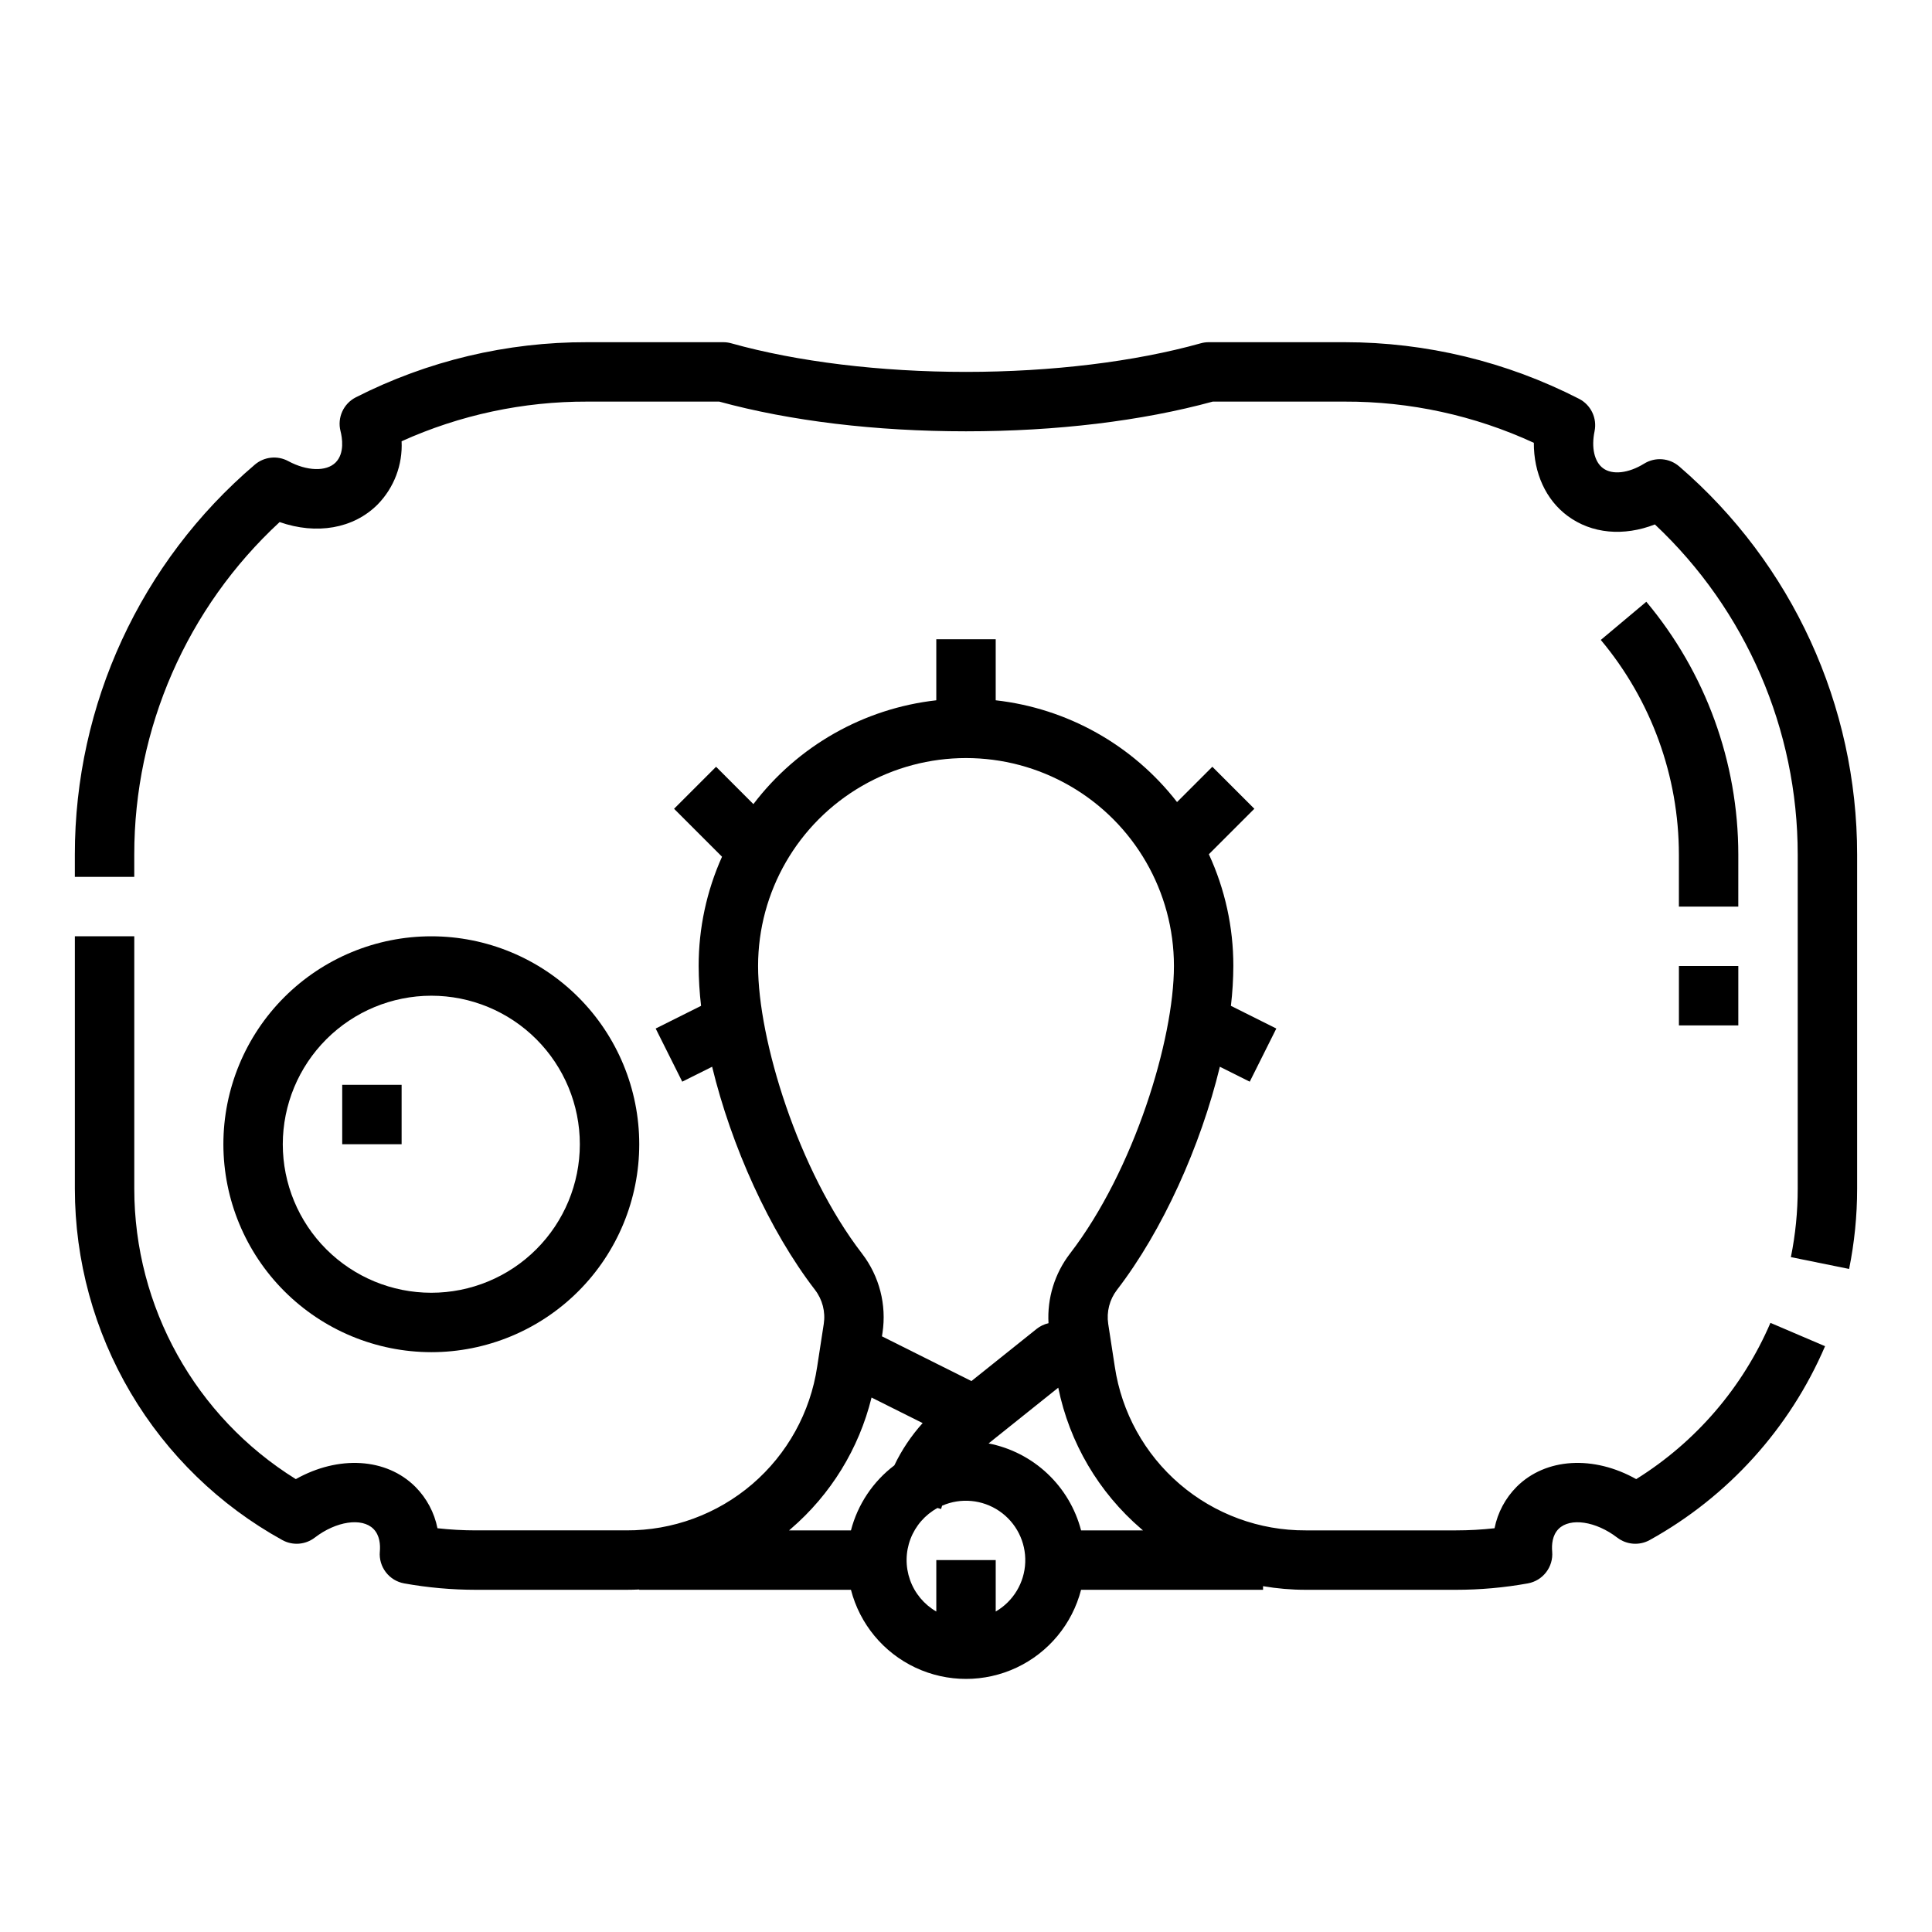 <?xml version="1.0" encoding="UTF-8"?>
<!-- Uploaded to: ICON Repo, www.iconrepo.com, Generator: ICON Repo Mixer Tools -->
<svg fill="#000000" width="800px" height="800px" version="1.1" viewBox="144 144 512 512" xmlns="http://www.w3.org/2000/svg">
 <g>
  <path d="m588.93 400h15.742v15.742h-15.742z"/>
  <path d="m604.67 370.48c-0.016-24.504-8.645-48.223-24.379-67.008l-12.062 10.117c13.355 15.949 20.684 36.086 20.695 56.891v13.777h15.742z"/>
  <path d="m258.3 502.34c14.617 0 28.633-5.809 38.965-16.141 10.336-10.336 16.141-24.352 16.141-38.965s-5.805-28.629-16.141-38.965c-10.332-10.332-24.348-16.141-38.965-16.141-14.613 0-28.629 5.809-38.965 16.141-10.332 10.336-16.137 24.352-16.137 38.965 0.016 14.609 5.824 28.617 16.156 38.945 10.332 10.332 24.336 16.145 38.945 16.16zm0-94.465c10.441 0 20.453 4.144 27.832 11.527 7.383 7.383 11.531 17.395 11.531 27.832s-4.148 20.449-11.531 27.832c-7.379 7.383-17.391 11.527-27.832 11.527-10.438 0-20.449-4.144-27.832-11.527-7.379-7.383-11.527-17.395-11.527-27.832 0.012-10.434 4.164-20.441 11.543-27.82s17.383-11.527 27.816-11.539z"/>
  <path d="m234.69 431.49h15.742v15.742h-15.742z"/>
  <path d="m589 267.6c-2.602-2.246-6.359-2.543-9.281-0.734-4.156 2.57-8.438 3.051-10.906 1.211-2.285-1.695-3.144-5.445-2.238-9.785h-0.004c0.723-3.461-0.953-6.984-4.102-8.602-19.219-9.855-40.504-15-62.102-15.004h-36.043c-0.715 0-1.43 0.098-2.121 0.293-17.453 4.887-39.543 7.578-62.203 7.578s-44.75-2.691-62.203-7.578h-0.004c-0.688-0.195-1.402-0.293-2.121-0.293h-36.043c-21.305-0.062-42.324 4.941-61.316 14.602-3.285 1.664-4.977 5.391-4.07 8.961 0.426 1.684 1.156 5.859-1.305 8.32-2.465 2.465-7.613 2.293-12.551-0.371-2.863-1.543-6.379-1.172-8.852 0.938-30.277 25.789-47.715 63.57-47.699 103.34v5.902l15.746 0.004v-5.906c-0.016-33.461 13.949-65.406 38.523-88.121 9.762 3.406 19.543 1.77 25.965-4.652 4.363-4.457 6.668-10.535 6.359-16.766 15.461-6.977 32.238-10.559 49.199-10.508h34.973c18.859 5.152 41.438 7.871 65.395 7.871 23.957 0 46.543-2.723 65.395-7.871h34.977c17.301-0.055 34.406 3.672 50.117 10.922-0.035 7.969 3.148 15.074 8.941 19.367 6.387 4.742 14.879 5.481 23.137 2.262l0.004 0.004c24.156 22.688 37.855 54.355 37.848 87.492v88.562c0.004 6.082-0.605 12.152-1.809 18.113l15.43 3.133c1.414-6.996 2.125-14.113 2.125-21.246v-88.562c0.008-39.52-17.211-77.082-47.16-102.88z"/>
  <path d="m577.61 535.98c-11.242-6.32-23.953-5.691-31.703 2.055h0.004c-2.981 3.004-5.012 6.816-5.84 10.965-3.383 0.379-6.781 0.566-10.184 0.566h-39.875c-12.238 0.059-24.09-4.297-33.379-12.266-9.289-7.969-15.395-19.016-17.199-31.121l-1.746-11.344v-0.004c-0.48-3.188 0.355-6.438 2.32-8.996 12.121-15.738 22.184-38.168 27.27-59.137l7.918 3.957 7.043-14.082-12.031-6.016h-0.004c0.414-3.504 0.629-7.031 0.645-10.559 0.012-10.227-2.203-20.328-6.488-29.613l12.055-12.055-11.133-11.133-9.355 9.355c-11.723-15.109-29.055-24.832-48.055-26.969v-16.18h-15.746v16.18c-19.234 2.164-36.75 12.102-48.469 27.512l-9.891-9.895-11.133 11.133 12.711 12.711h-0.004c-4.09 9.102-6.199 18.973-6.191 28.953 0.016 3.527 0.227 7.055 0.641 10.559l-12.031 6.016 7.043 14.082 7.918-3.957c5.082 20.973 15.148 43.402 27.27 59.137h-0.004c1.965 2.559 2.805 5.805 2.32 8.996l-1.746 11.348c-1.805 12.105-7.91 23.152-17.195 31.121-9.289 7.969-21.137 12.324-33.375 12.266h-39.879c-3.402 0-6.801-0.188-10.18-0.566-0.828-4.148-2.859-7.961-5.84-10.961-7.746-7.75-20.461-8.375-31.703-2.055v-0.004c-26.605-16.527-42.793-45.621-42.805-76.941v-66.914h-15.746v66.914c0.008 19.016 5.113 37.68 14.781 54.055 9.668 16.371 23.551 29.852 40.199 39.039 2.742 1.516 6.121 1.258 8.605-0.652 5.656-4.352 12.48-5.367 15.535-2.312 1.691 1.691 1.859 4.207 1.703 6.019l-0.004 0.004c-0.348 4.047 2.445 7.699 6.445 8.422 6.273 1.129 12.633 1.699 19.008 1.699h39.875c1.145 0 2.285-0.027 3.418-0.086l0.004 0.086h56.102c2.344 9.074 8.609 16.637 17.094 20.625 8.488 3.988 18.309 3.988 26.793 0s14.75-11.551 17.098-20.625h48.227v-0.961c3.731 0.637 7.508 0.961 11.293 0.961h39.875c6.375 0 12.734-0.57 19.008-1.699 4-0.723 6.793-4.375 6.445-8.422-0.156-1.812 0.012-4.328 1.703-6.019 3.051-3.051 9.875-2.039 15.535 2.312v-0.004c2.481 1.91 5.859 2.168 8.602 0.652 20.762-11.496 37.109-29.57 46.477-51.375l-14.477-6.188v0.004c-7.352 17.109-19.766 31.559-35.57 41.406zm-232.71-135.98c0-19.688 10.504-37.879 27.551-47.723 17.051-9.844 38.055-9.844 55.105 0s27.551 28.035 27.551 47.723c0 19.449-10.539 54.121-27.562 76.23-4.039 5.266-6.055 11.805-5.68 18.43-1.156 0.266-2.238 0.785-3.164 1.527l-17.262 13.809-23.711-11.855 0.141-0.918v0.004c1.129-7.445-0.828-15.023-5.41-20.996-17.02-22.113-27.559-56.781-27.559-76.23zm24.613 149.57h-16.402l0.453-0.383-0.004-0.004c10.594-9.094 18.078-21.266 21.41-34.82l13.539 6.769h0.004c-3.027 3.356-5.555 7.129-7.5 11.203-5.664 4.289-9.715 10.359-11.5 17.23zm38.363 21.5v-13.633h-15.746v13.633c-3.238-1.871-5.711-4.836-6.961-8.363-1.254-3.527-1.211-7.387 0.125-10.883 1.336-3.496 3.871-6.402 7.156-8.195l0.945 0.277c0.086-0.297 0.176-0.59 0.27-0.875l0.004-0.004c4.957-2.164 10.68-1.629 15.152 1.414 4.473 3.043 7.07 8.168 6.879 13.574-0.191 5.406-3.148 10.336-7.824 13.055zm22.621-21.504c-1.5-5.758-4.598-10.977-8.934-15.055-4.336-4.078-9.734-6.848-15.578-7.988l18.461-14.77h0.004c2.973 14.574 10.711 27.742 22 37.43l0.453 0.383z"/>
 </g>
</svg>